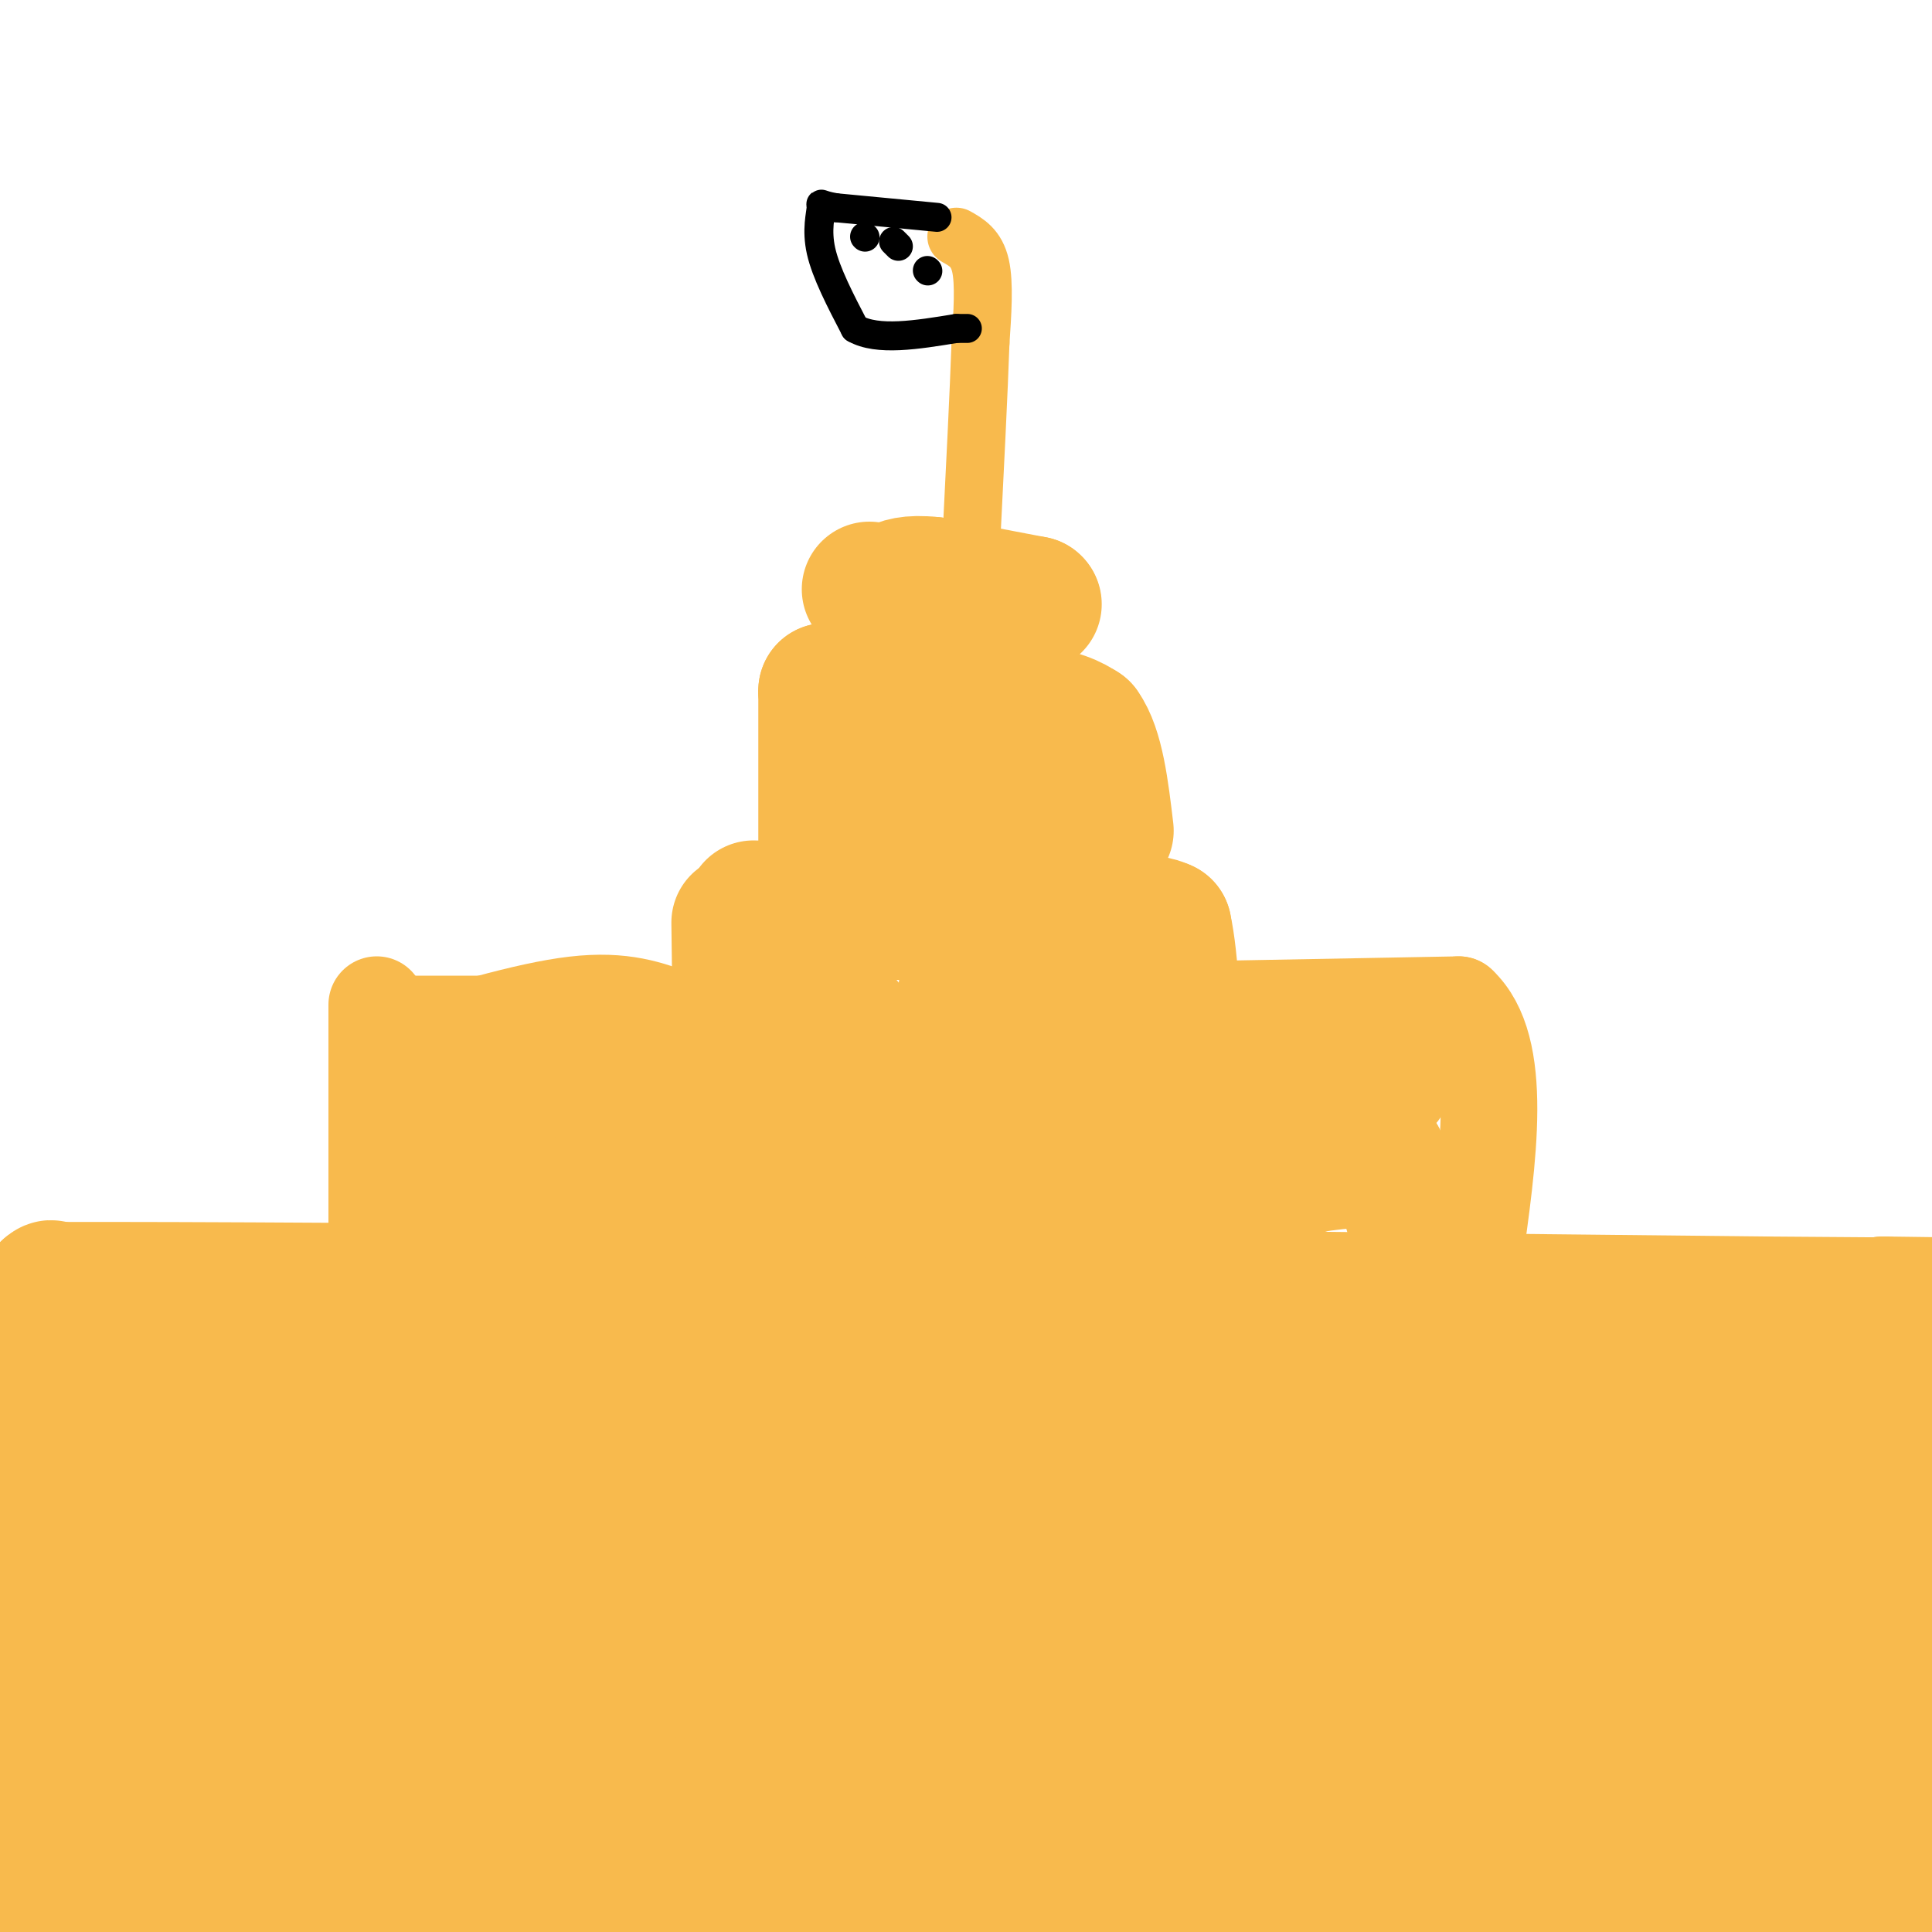 <svg viewBox='0 0 400 400' version='1.1' xmlns='http://www.w3.org/2000/svg' xmlns:xlink='http://www.w3.org/1999/xlink'><g fill='none' stroke='rgb(248,186,77)' stroke-width='28' stroke-linecap='round' stroke-linejoin='round'><path d='M11,268c26.000,9.417 52.000,18.833 117,23c65.000,4.167 169.000,3.083 273,2'/><path d='M393,304c-154.104,-0.388 -308.208,-0.776 -343,2c-34.792,2.776 49.729,8.717 127,12c77.271,3.283 147.294,3.907 168,8c20.706,4.093 -7.903,11.654 -27,16c-19.097,4.346 -28.680,5.478 -52,6c-23.320,0.522 -60.377,0.435 -114,-7c-53.623,-7.435 -123.811,-22.217 -194,-37'/><path d='M47,322c128.089,0.267 256.178,0.533 318,2c61.822,1.467 57.378,4.133 -24,5c-81.378,0.867 -239.689,-0.067 -398,-1'/><path d='M87,364c93.560,-1.054 187.119,-2.107 226,0c38.881,2.107 23.083,7.375 -29,9c-52.083,1.625 -140.452,-0.393 -194,1c-53.548,1.393 -72.274,6.196 -91,11'/><path d='M1,385c0.000,0.000 414.000,0.000 414,0'/><path d='M340,390c-117.044,-0.356 -234.089,-0.711 -288,0c-53.911,0.711 -44.689,2.489 -25,5c19.689,2.511 49.844,5.756 80,9'/><path d='M349,399c0.000,0.000 54.000,-9.000 54,-9'/><path d='M390,335c-12.742,3.003 -25.483,6.006 -33,9c-7.517,2.994 -9.809,5.978 -10,8c-0.191,2.022 1.718,3.083 6,4c4.282,0.917 10.938,1.691 21,2c10.062,0.309 23.531,0.155 37,0'/><path d='M364,366c-17.190,1.796 -34.380,3.591 -30,1c4.380,-2.591 30.331,-9.570 43,-7c12.669,2.570 12.056,14.689 3,21c-9.056,6.311 -26.553,6.815 -56,1c-29.447,-5.815 -70.842,-17.947 -103,-25c-32.158,-7.053 -55.079,-9.026 -78,-11'/><path d='M143,346c-17.035,-2.064 -20.621,-1.725 -27,-3c-6.379,-1.275 -15.550,-4.165 -20,-8c-4.450,-3.835 -4.179,-8.615 -3,-11c1.179,-2.385 3.267,-2.373 7,-1c3.733,1.373 9.111,4.108 10,7c0.889,2.892 -2.710,5.940 -13,7c-10.290,1.060 -27.270,0.132 -41,1c-13.730,0.868 -24.208,3.534 -18,5c6.208,1.466 29.104,1.733 52,2'/><path d='M90,345c13.417,0.536 20.958,0.875 3,1c-17.958,0.125 -61.417,0.036 -83,1c-21.583,0.964 -21.292,2.982 -21,5'/><path d='M1,359c37.882,-0.343 75.765,-0.686 86,0c10.235,0.686 -7.177,2.402 -18,1c-10.823,-1.402 -15.056,-5.922 -23,-8c-7.944,-2.078 -19.600,-1.713 -25,1c-5.400,2.713 -4.543,7.775 -6,5c-1.457,-2.775 -5.229,-13.388 -9,-24'/><path d='M6,334c-2.644,-10.533 -4.756,-24.867 -4,-36c0.756,-11.133 4.378,-19.067 8,-27'/><path d='M10,271c1.333,-5.167 0.667,-4.583 0,-4'/><path d='M10,267c59.167,-0.167 207.083,1.417 355,3'/><path d='M365,270c63.333,0.500 44.167,0.250 25,0'/><path d='M390,270c4.843,0.706 4.450,2.473 4,4c-0.450,1.527 -0.955,2.816 -5,5c-4.045,2.184 -11.628,5.265 -20,11c-8.372,5.735 -17.533,14.125 -69,17c-51.467,2.875 -145.241,0.236 -191,1c-45.759,0.764 -43.503,4.933 -45,5c-1.497,0.067 -6.749,-3.966 -12,-8'/><path d='M52,305c-3.714,-3.167 -7.000,-7.083 -12,-8c-5.000,-0.917 -11.714,1.167 -16,1c-4.286,-0.167 -6.143,-2.583 -8,-5'/><path d='M16,293c-4.333,0.500 -11.167,4.250 -18,8'/><path d='M153,191c0.000,0.000 1.000,78.000 1,78'/><path d='M156,188c0.000,0.000 68.000,2.000 68,2'/><path d='M224,190c14.167,0.667 15.583,1.333 17,2'/><path d='M241,192c3.000,13.833 2.000,47.417 1,81'/><path d='M219,203c0.000,0.000 0.000,62.000 0,62'/><path d='M200,205c0.000,0.000 -7.000,57.000 -7,57'/><path d='M175,212c0.000,0.000 0.000,35.000 0,35'/><path d='M171,144c0.000,0.000 0.000,31.000 0,31'/><path d='M172,147c0.000,0.000 -1.000,-4.000 -1,-4'/><path d='M171,143c6.500,0.000 23.250,2.000 40,4'/><path d='M211,147c8.833,1.333 10.917,2.667 13,4'/><path d='M224,151c3.000,4.167 4.000,12.583 5,21'/><path d='M212,171c0.000,0.000 -25.000,-6.000 -25,-6'/><path d='M214,125c0.000,0.000 0.100,0.100 0.1,0.1'/><path d='M214,125c0.000,0.000 -21.000,-4.000 -21,-4'/><path d='M193,121c-4.833,-0.500 -6.417,0.250 -8,1'/><path d='M180,122c0.000,0.000 0.100,0.100 0.1,0.1'/></g>
<g fill='none' stroke='rgb(248,186,77)' stroke-width='12' stroke-linecap='round' stroke-linejoin='round'><path d='M198,49c2.083,1.167 4.167,2.333 5,6c0.833,3.667 0.417,9.833 0,16'/><path d='M203,71c-0.333,9.833 -1.167,26.417 -2,43'/></g>
<g fill='none' stroke='rgb(248,186,77)' stroke-width='20' stroke-linecap='round' stroke-linejoin='round'><path d='M140,211c-5.500,-2.083 -11.000,-4.167 -21,-3c-10.000,1.167 -24.500,5.583 -39,10'/><path d='M78,212c0.000,0.000 62.000,0.000 62,0'/><path d='M78,208c0.000,0.000 0.000,88.000 0,88'/><path d='M84,230c18.911,-0.810 37.821,-1.619 46,-1c8.179,0.619 5.625,2.667 -8,3c-13.625,0.333 -38.321,-1.048 -43,0c-4.679,1.048 10.661,4.524 26,8'/><path d='M105,240c-1.238,2.679 -17.333,5.375 -5,7c12.333,1.625 53.095,2.179 63,2c9.905,-0.179 -11.048,-1.089 -32,-2'/><path d='M131,247c-12.400,-1.156 -27.400,-3.044 -35,-2c-7.600,1.044 -7.800,5.022 -8,9'/><path d='M248,209c0.000,0.000 54.000,-1.000 54,-1'/><path d='M302,208c9.500,8.833 6.250,31.417 3,54'/><path d='M267,217c-12.667,-0.244 -25.333,-0.489 -22,2c3.333,2.489 22.667,7.711 33,9c10.333,1.289 11.667,-1.356 13,-4'/><path d='M291,224c-0.362,-1.126 -7.767,-1.941 -12,-1c-4.233,0.941 -5.293,3.638 -7,8c-1.707,4.362 -4.059,10.389 -4,13c0.059,2.611 2.530,1.805 5,1'/><path d='M273,245c3.000,-0.244 8.000,-1.356 11,0c3.000,1.356 4.000,5.178 5,9'/><path d='M289,254c0.833,-1.167 0.417,-8.583 0,-16'/><path d='M289,238c-3.357,-3.321 -11.750,-3.625 -19,-1c-7.250,2.625 -13.357,8.179 -16,12c-2.643,3.821 -1.821,5.911 -1,8'/><path d='M253,257c1.667,1.167 6.333,0.083 11,-1'/></g>
<g fill='none' stroke='rgb(0,0,0)' stroke-width='6' stroke-linecap='round' stroke-linejoin='round'><path d='M194,45c0.000,0.000 -21.000,-2.000 -21,-2'/><path d='M173,43c-3.845,-0.655 -2.958,-1.292 -3,0c-0.042,1.292 -1.012,4.512 0,9c1.012,4.488 4.006,10.244 7,16'/><path d='M177,68c4.667,2.667 12.833,1.333 21,0'/><path d='M198,68c3.667,0.000 2.333,0.000 1,0'/><path d='M179,49c0.000,0.000 0.100,0.100 0.1,0.1'/><path d='M185,50c0.000,0.000 1.000,1.000 1,1'/><path d='M192,56c0.000,0.000 0.100,0.100 0.1,0.1'/></g>
</svg>